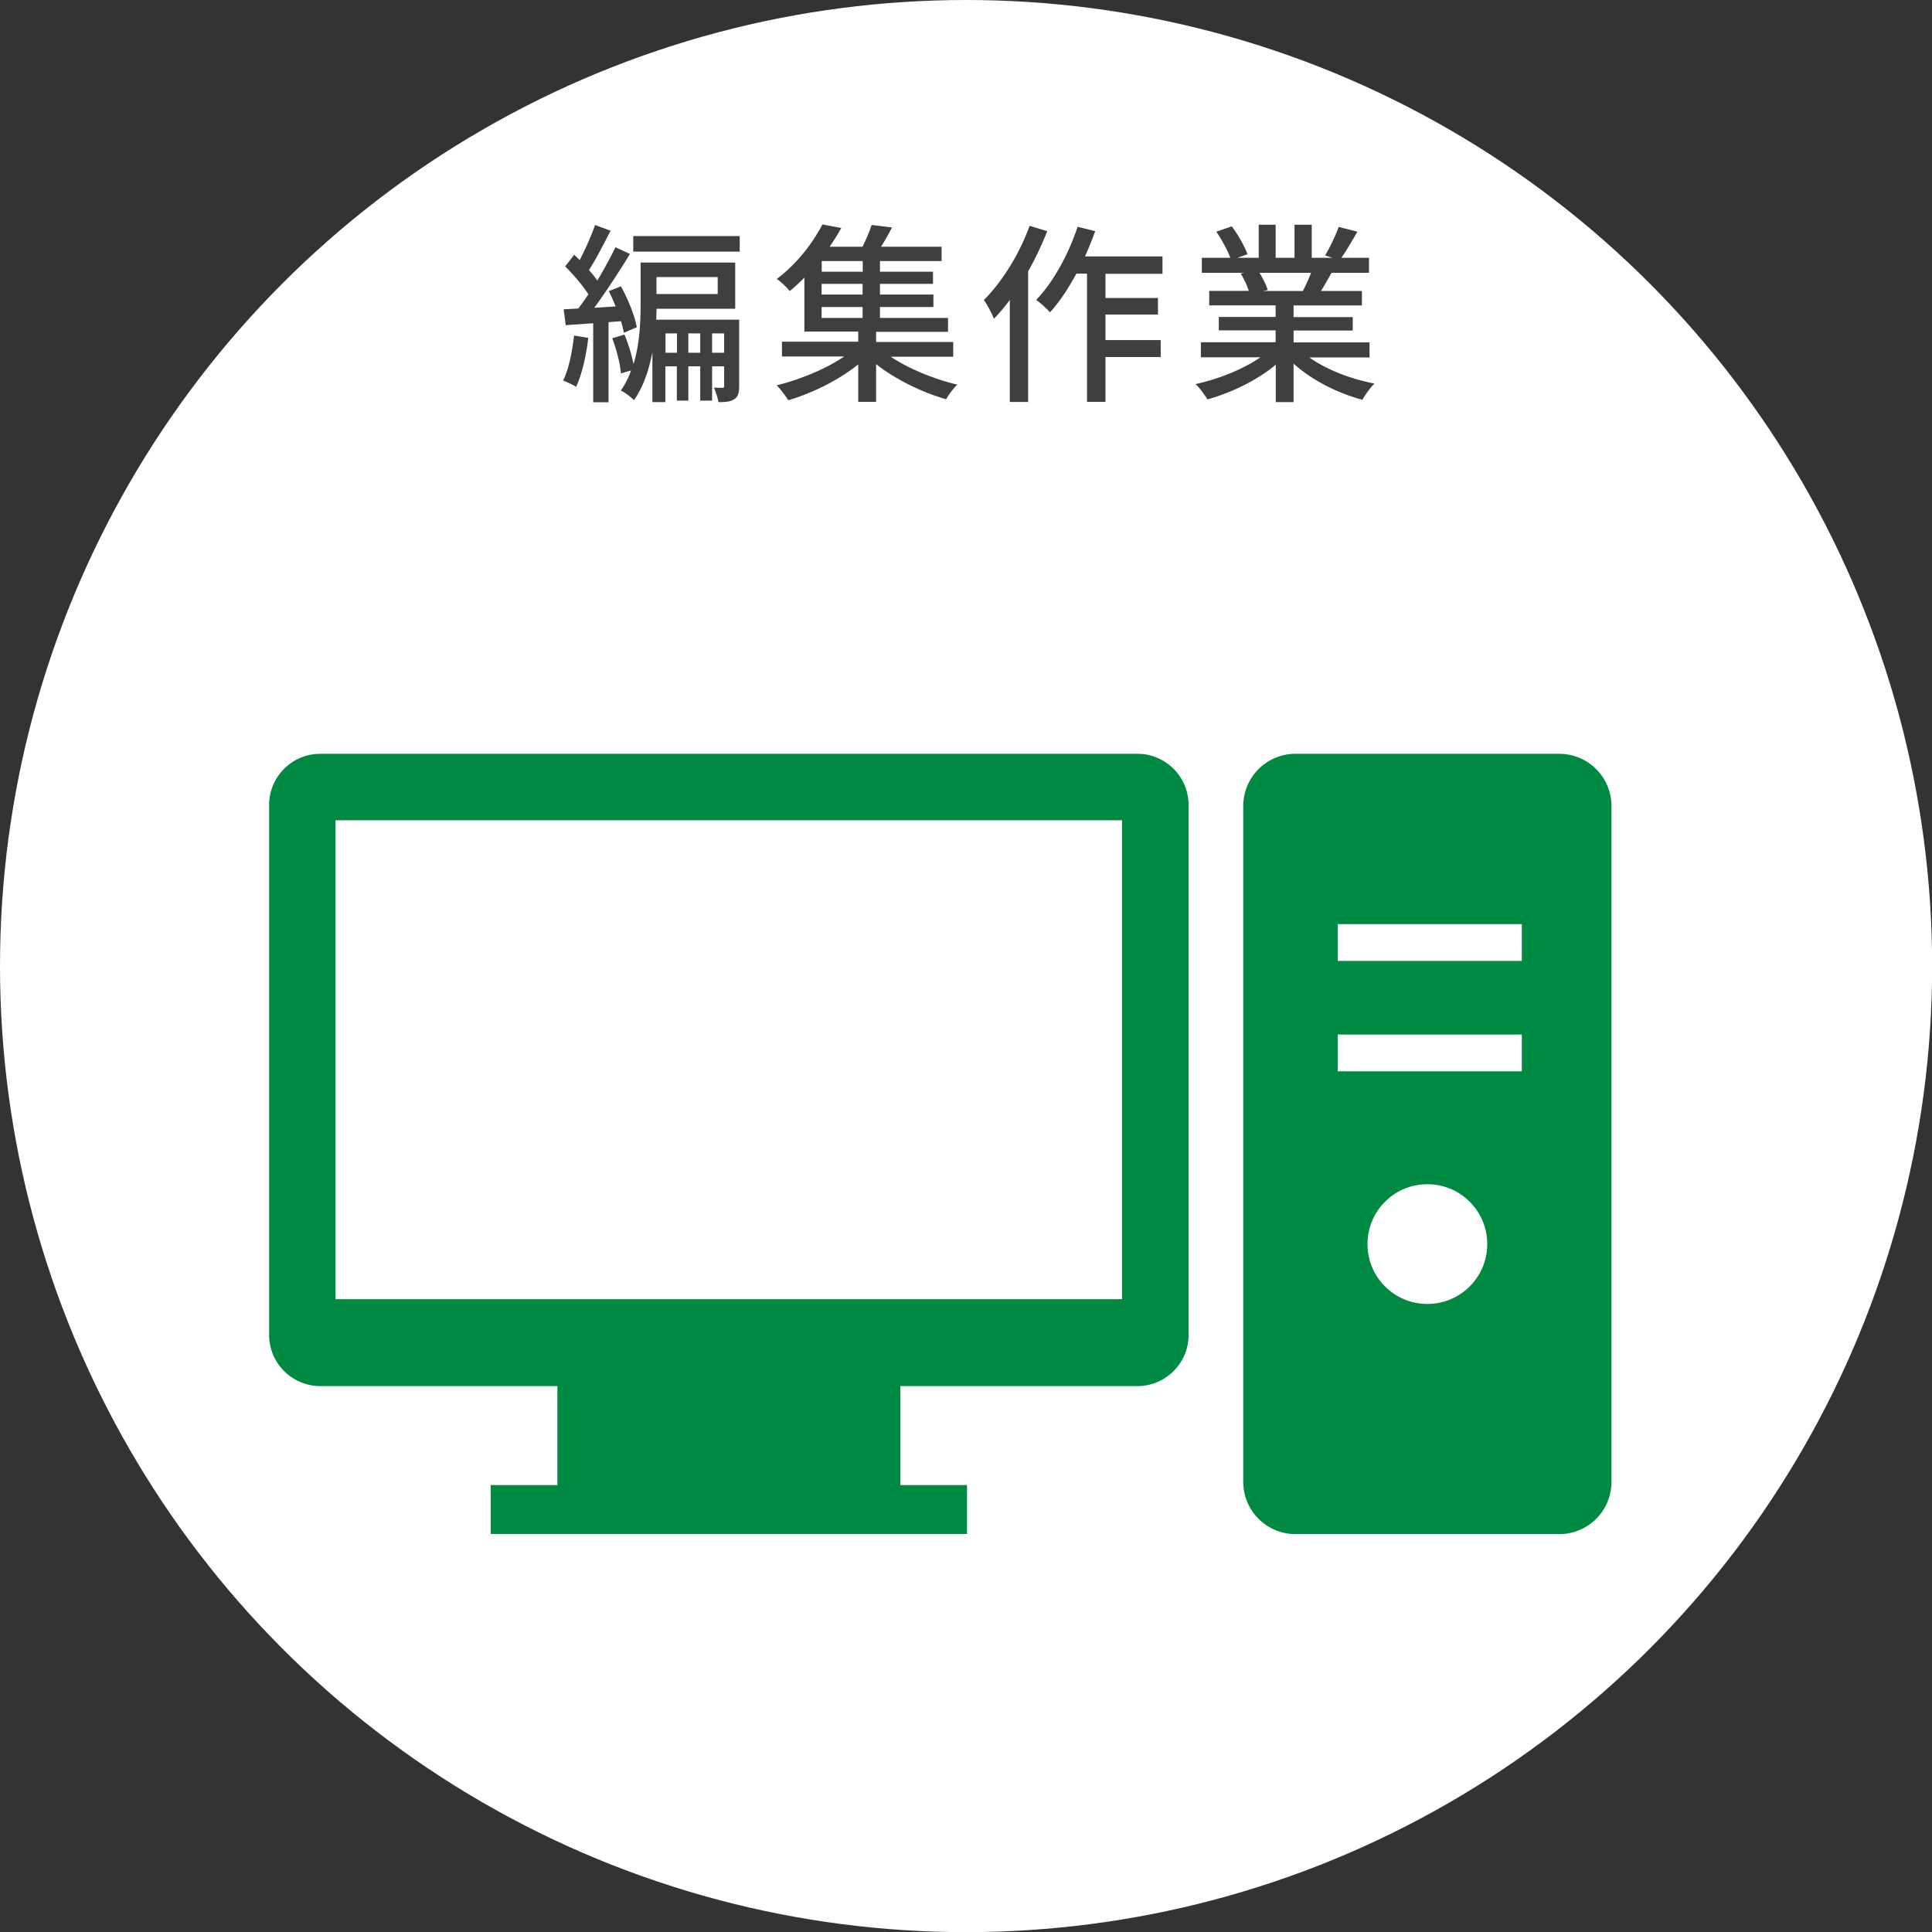 <svg data-name="レイヤー 2" xmlns="http://www.w3.org/2000/svg" viewBox="0 0 141.35 141.35"><rect x="0" y="0" width="141.35" height="141.35" fill="#333333" stroke="none"/><g data-name="文字" stroke-width="0"><circle cx="70.68" cy="70.68" r="70.68" fill="#fff"/><path d="M43.04 24.71c-.15 1.33-.47 2.69-.89 3.59-.21-.14-.7-.36-.95-.46.42-.84.66-2.09.8-3.29l1.05.17zm-.72-2.15c.24-.31.47-.66.73-1.02-.4-.64-1.1-1.45-1.7-2.05l.66-.85.4.39c.42-.8.87-1.82 1.13-2.57l1.13.42c-.49.96-1.07 2.09-1.58 2.88.24.26.45.53.61.77.5-.84.98-1.72 1.33-2.44l1.06.49c-.77 1.26-1.75 2.76-2.61 3.94l1.56-.1c-.15-.39-.32-.77-.5-1.12l.89-.35c.53.95 1.02 2.19 1.16 2.99l-.95.41a6.14 6.14 0 00-.21-.85l-.91.07v5.86H43.4v-5.78l-2.01.14-.15-1.16 1.08-.06zm3.37 1.93c.28.66.53 1.49.66 2.15.46-1.51.52-3.14.52-4.44v-2.99h6.92v3.38h-5.75l-.03.8h6.07v4.86c0 .46-.07.78-.36.96-.28.18-.64.21-1.16.21-.04-.31-.2-.77-.33-1.06.29.01.53.01.64.01.08 0 .11-.03.11-.15V26.8h-.88v2.51h-.87V26.8h-.87v2.51h-.84V26.8h-.84v2.62h-.95v-3.66c-.24 1.26-.64 2.51-1.35 3.52-.2-.22-.7-.59-.96-.71.32-.45.57-.95.75-1.47l-.74.22c-.06-.7-.32-1.76-.64-2.57l.89-.27zm8.43-7.22v1.14h-7.79v-1.14h7.79zm-6.09 4.24h4.48v-1.24h-4.48v1.24zm1.5 2.88h-.84v1.42h.84v-1.42zm1.7 1.42v-1.42h-.87v1.42h.87zm1.75 0v-1.42h-.88v1.42h.88zm8.56-9.11c-.25.45-.53.89-.84 1.35h2.4c.27-.53.52-1.13.67-1.59l1.49.18c-.25.49-.53.98-.8 1.41h4.43v1.05h-4.51v.78h3.88v.89h-3.88v.78h3.91v.91h-3.91v.8h4.98v1.02H64.1v.74h5.64v1.08h-4.57c1.31.88 3.2 1.65 4.87 2.04-.28.26-.64.75-.82 1.07-1.75-.5-3.71-1.45-5.12-2.57v2.76h-1.31v-2.74c-1.42 1.15-3.39 2.12-5.12 2.62-.2-.32-.57-.82-.85-1.09 1.69-.41 3.62-1.2 4.94-2.11h-4.55V25h5.58v-.74h-3.94v-3.95c-.33.35-.7.67-1.07.99-.22-.29-.66-.7-.95-.89 1.56-1.17 2.69-2.74 3.34-3.99l1.37.26zm1.58 2.4h-3v.78h3v-.78zm-3.01 1.67v.78h3v-.78h-3zm0 1.69v.8h3v-.8h-3zm16.51-5.55c-.39.99-.87 2-1.4 2.95v9.55h-1.34v-7.47c-.38.52-.77.98-1.16 1.38-.13-.32-.5-1.06-.74-1.37 1.34-1.33 2.6-3.36 3.35-5.43l1.28.39zm3.5.02c-.22.61-.47 1.23-.74 1.83h5.67v1.27h-4.17v1.77h3.84v1.21h-3.84v1.87h4.04v1.24h-4.04v3.28h-1.35v-9.38h-.78c-.59 1.09-1.24 2.08-1.93 2.83-.2-.24-.71-.7-1.01-.91 1.24-1.28 2.36-3.32 3.03-5.35l1.28.32zm10.99 3.03h-3.18v-1.1h2.08c-.2-.56-.63-1.33-1.02-1.91l1.13-.39c.46.61.95 1.48 1.15 2.04l-.74.26h1.56v-2.42h1.24v2.42h1.38v-2.42h1.26v2.42h1.51l-.53-.17c.35-.59.77-1.47.99-2.09l1.37.35c-.39.68-.81 1.4-1.17 1.91h2.02v1.1h-2.74c-.27.47-.53.95-.78 1.33h3v1.06h-5v.85h4.33v.98h-4.33v.87h5.56v1.1h-4.41c1.24.88 3.04 1.59 4.77 1.91-.29.28-.68.82-.88 1.19-1.83-.49-3.71-1.44-5.04-2.65v2.82h-1.3v-2.74c-1.34 1.13-3.24 2.05-5 2.54-.2-.33-.57-.84-.87-1.12 1.68-.36 3.49-1.09 4.75-1.96h-4.36v-1.1h5.47v-.87h-4.16v-.98h4.16v-.85h-4.86v-1.06h2.89c-.11-.38-.35-.89-.59-1.27l.32-.06zm1.04 0c.25.41.5.91.6 1.26l-.36.07h2.93c.2-.38.43-.88.6-1.33h-3.77z" fill="#3f3f3f"/><path d="M83.22 55.15H23.43c-2.06 0-3.74 1.68-3.74 3.74v38.78c0 2.06 1.68 3.74 3.74 3.74h17.35v7.24H35.9v3.58h34.85v-3.58h-4.88v-7.24h17.35c2.06 0 3.74-1.68 3.74-3.74V58.89c0-2.06-1.68-3.74-3.74-3.74zm-1.13 39.9H24.55V60.01h57.54v35.04zm31.99-39.9h-19.3a3.82 3.82 0 00-3.82 3.82v49.45a3.82 3.82 0 003.82 3.82h19.3a3.82 3.82 0 003.82-3.82V58.97a3.82 3.82 0 00-3.82-3.82zm-9.65 40.25c-2.42 0-4.38-1.96-4.38-4.38s1.96-4.38 4.38-4.38 4.38 1.96 4.38 4.38-1.96 4.38-4.38 4.38zm6.91-17.02H97.87v-2.69h13.47v2.69zm0-8.08H97.87v-2.69h13.47v2.69z" fill="#008a41"/></g></svg>